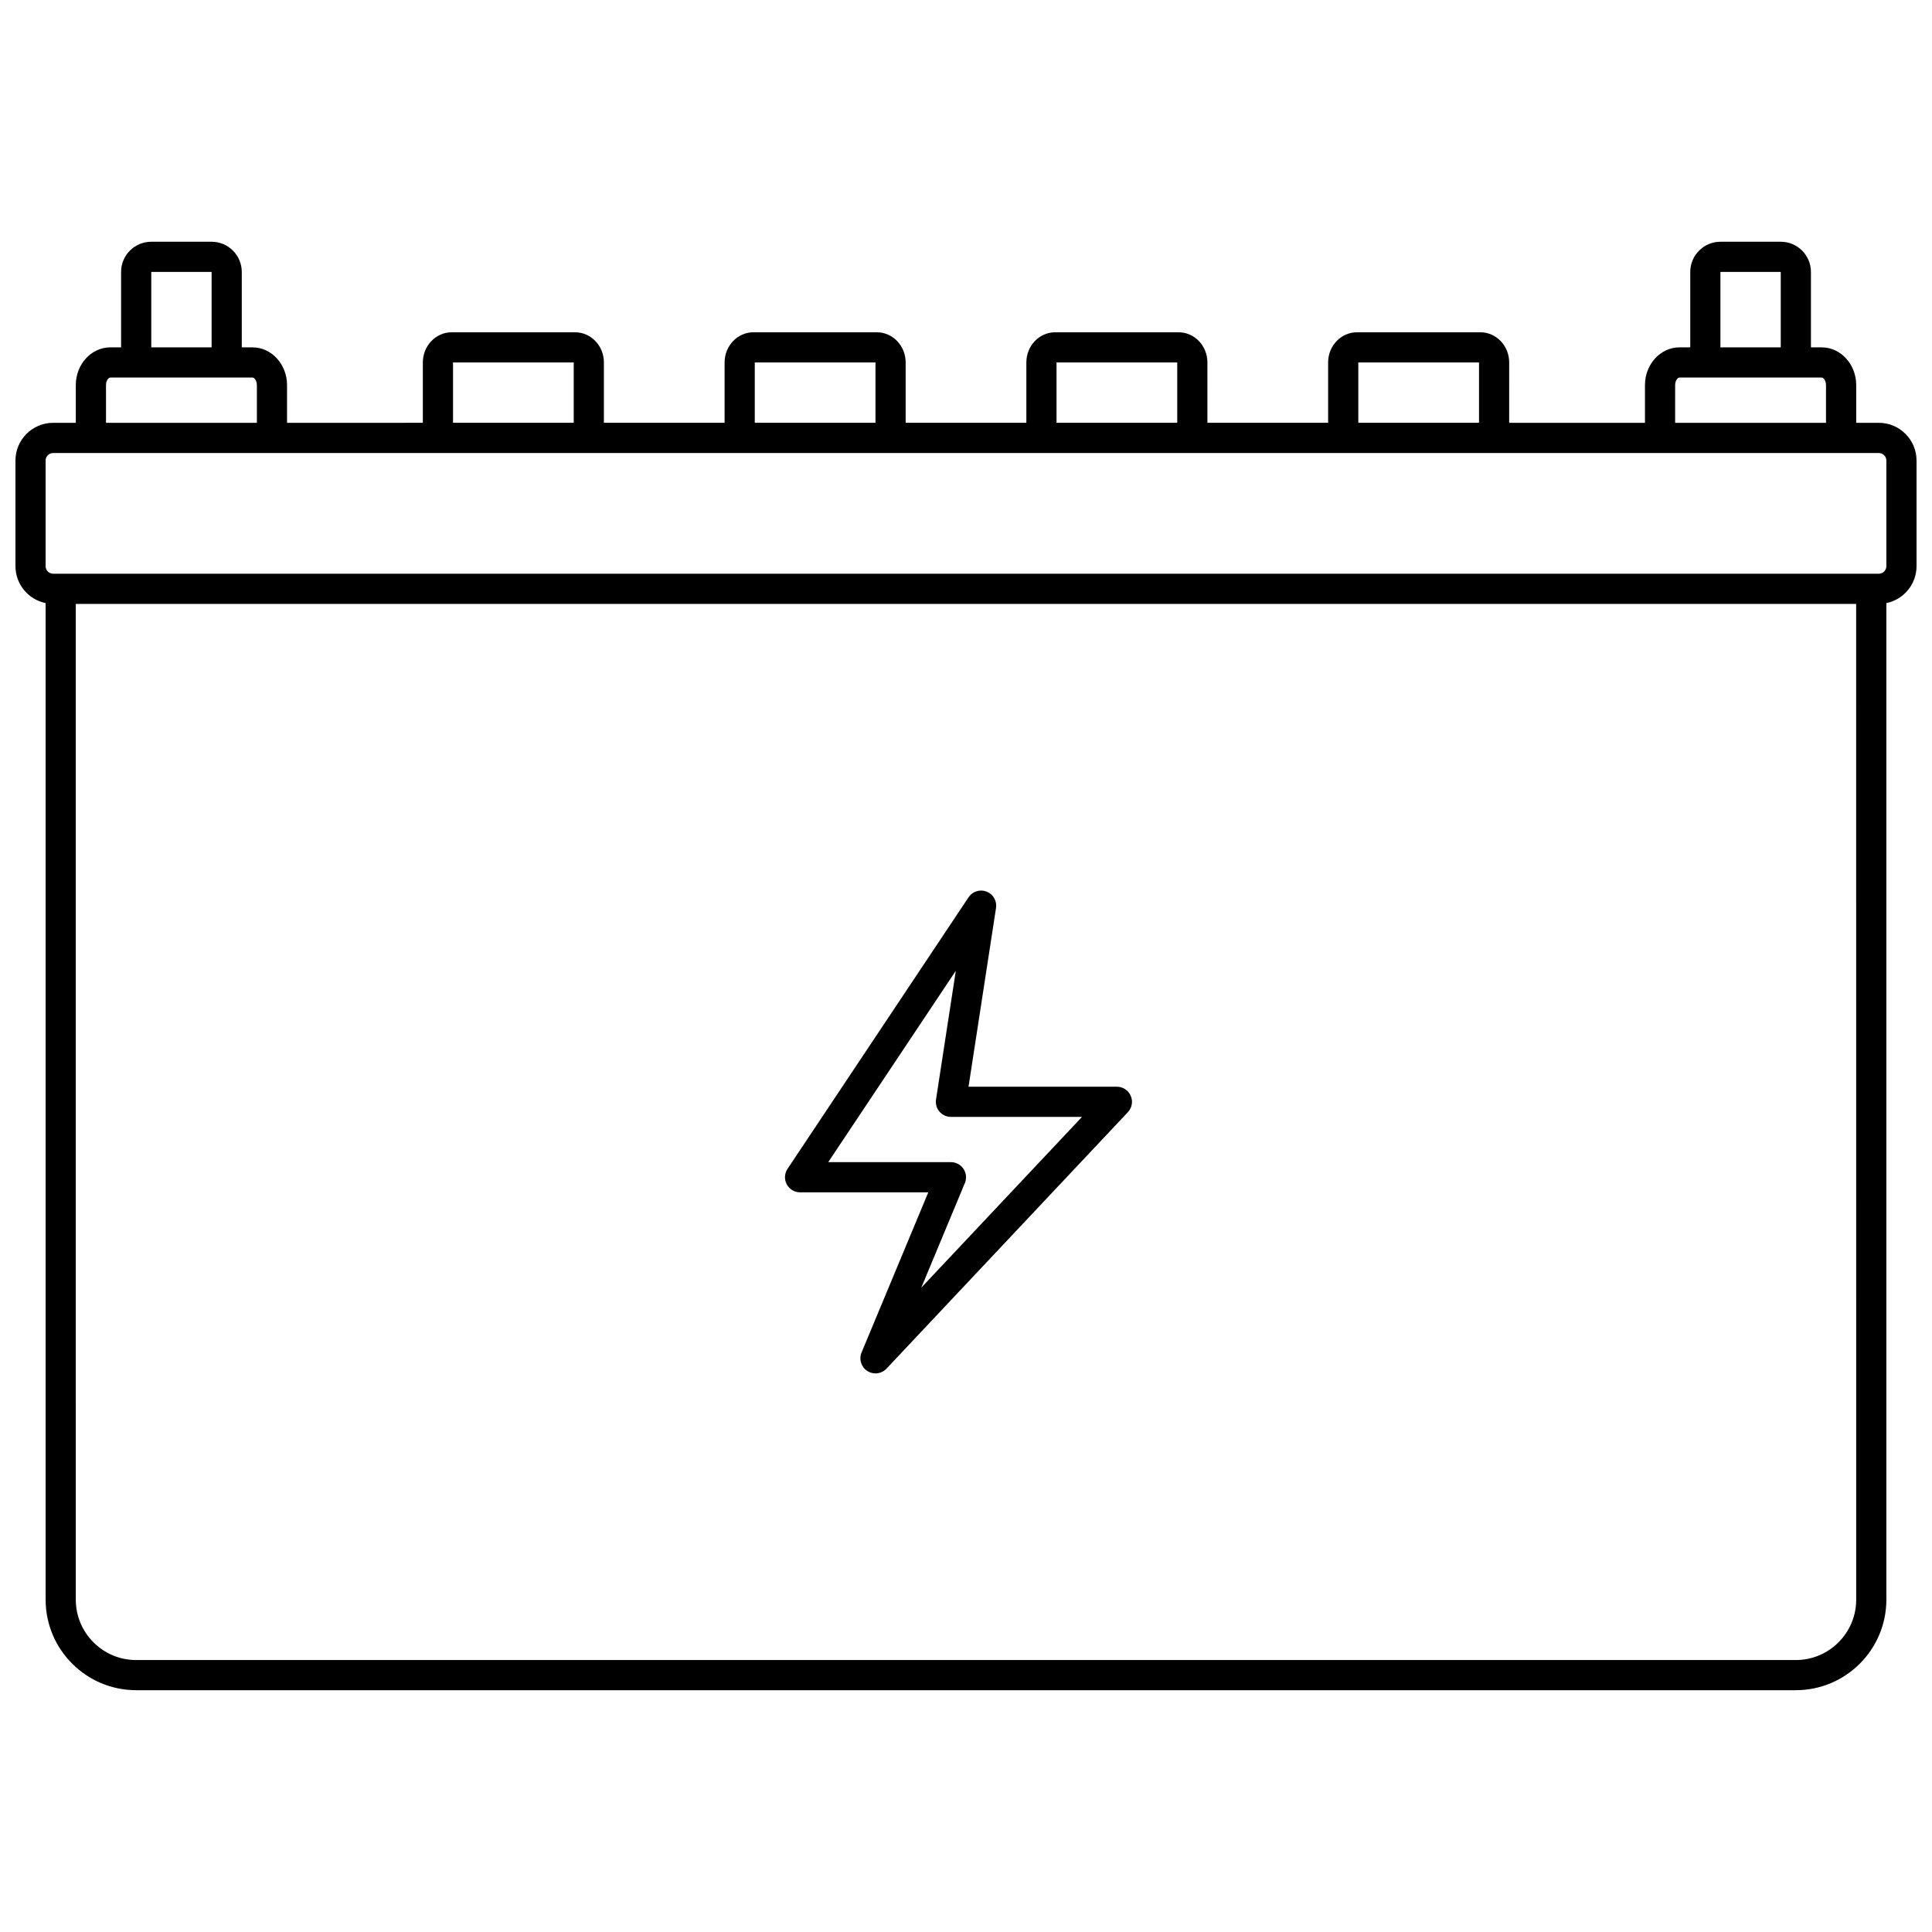 <?xml version="1.0" encoding="UTF-8"?>
<!-- Uploaded to: SVG Repo, www.svgrepo.com, Generator: SVG Repo Mixer Tools -->
<svg width="800px" height="800px" version="1.1" viewBox="144 144 512 512" xmlns="http://www.w3.org/2000/svg">
 <defs>
  <clipPath id="a">
   <path d="m148.09 208h503.81v384h-503.81z"/>
  </clipPath>
 </defs>
 <g clip-path="url(#a)">
  <path d="m641.91 256.05h-5.996v-9.996c0-5.512-4.102-9.996-9.141-9.996l-2.856-0.004v-19.992c0-4.41-3.586-7.996-7.996-7.996h-15.992c-4.41 0-7.996 3.586-7.996 7.996v19.992h-2.856c-5.043 0-9.145 4.484-9.145 10v9.996h-35.988l0.004-15.996c0-4.41-3.426-7.996-7.633-7.996h-32.715c-4.207 0-7.633 3.586-7.633 7.996v15.992h-31.988l-0.004-15.992c0-4.41-3.426-7.996-7.633-7.996h-32.715c-4.207 0-7.633 3.586-7.633 7.996v15.992h-31.988v-15.992c0-4.41-3.426-7.996-7.633-7.996h-32.715c-4.207 0-7.633 3.586-7.633 7.996v15.992h-31.988v-15.992c0-4.41-3.426-7.996-7.633-7.996h-32.715c-4.207 0-7.633 3.586-7.633 7.996v15.992l-35.988 0.004v-9.996c0-5.512-4.102-9.996-9.141-9.996l-2.856-0.004v-19.992c0-4.41-3.586-7.996-7.996-7.996h-15.992c-4.41 0-7.996 3.586-7.996 7.996v19.992h-2.856c-5.043 0-9.145 4.484-9.145 10v9.996h-5.996c-5.512 0-9.996 4.484-9.996 9.996v27.988c0 4.828 3.441 8.867 7.996 9.793v264.1c0 13.23 10.762 23.992 23.992 23.992h439.83c13.23 0 23.992-10.762 23.992-23.992v-264.1c4.559-0.93 7.996-4.969 7.996-9.793v-27.988c0-5.512-4.484-9.996-9.996-9.996zm-41.984-39.988h15.992v19.992h-15.992zm-11.996 29.992c0-1.203 0.688-2 1.141-2h37.699c0.453 0 1.141 0.797 1.141 2v9.996h-39.984zm-83.965-6h31.988v15.992h-31.988zm-79.973 0h31.988v15.992h-31.988zm-79.969 0h31.988v15.992h-31.988zm-79.969 0h31.988v15.992h-31.988zm-79.969-23.992h15.992v19.992h-15.992zm-11.996 29.992c0-1.203 0.688-2 1.141-2h37.699c0.457 0 1.145 0.797 1.145 2v9.996h-39.984zm463.82 321.88c0 8.82-7.176 15.992-15.992 15.992l-439.84 0.004c-8.82 0-15.992-7.176-15.992-15.992l-0.004-263.9h471.82zm7.996-273.89c0 1.102-0.898 2-2 2h-483.82c-1.102 0-2-0.898-2-2v-27.988c0-1.102 0.898-2 2-2h483.82c1.102 0 2 0.898 2 2z"/>
 </g>
 <path d="m356.02 459.98h33.988l-17.684 42.445c-0.742 1.785-0.105 3.844 1.516 4.894 0.668 0.434 1.422 0.645 2.172 0.645 1.074 0 2.133-0.43 2.914-1.258l63.977-67.973c1.094-1.16 1.391-2.863 0.758-4.328-0.637-1.469-2.078-2.414-3.672-2.414h-39.32l7.289-47.375c0.285-1.852-0.758-3.656-2.504-4.336-1.746-0.676-3.734-0.051-4.773 1.508l-47.98 71.973c-0.816 1.227-0.895 2.805-0.199 4.106 0.688 1.301 2.043 2.113 3.519 2.113zm41.281-58.711-5.246 34.113c-0.176 1.152 0.156 2.324 0.918 3.211 0.758 0.887 1.867 1.395 3.035 1.395h34.73l-42.586 45.25 11.547-27.715c0.516-1.234 0.379-2.644-0.363-3.754-0.746-1.117-1.996-1.785-3.332-1.785h-32.516z"/>
</svg>